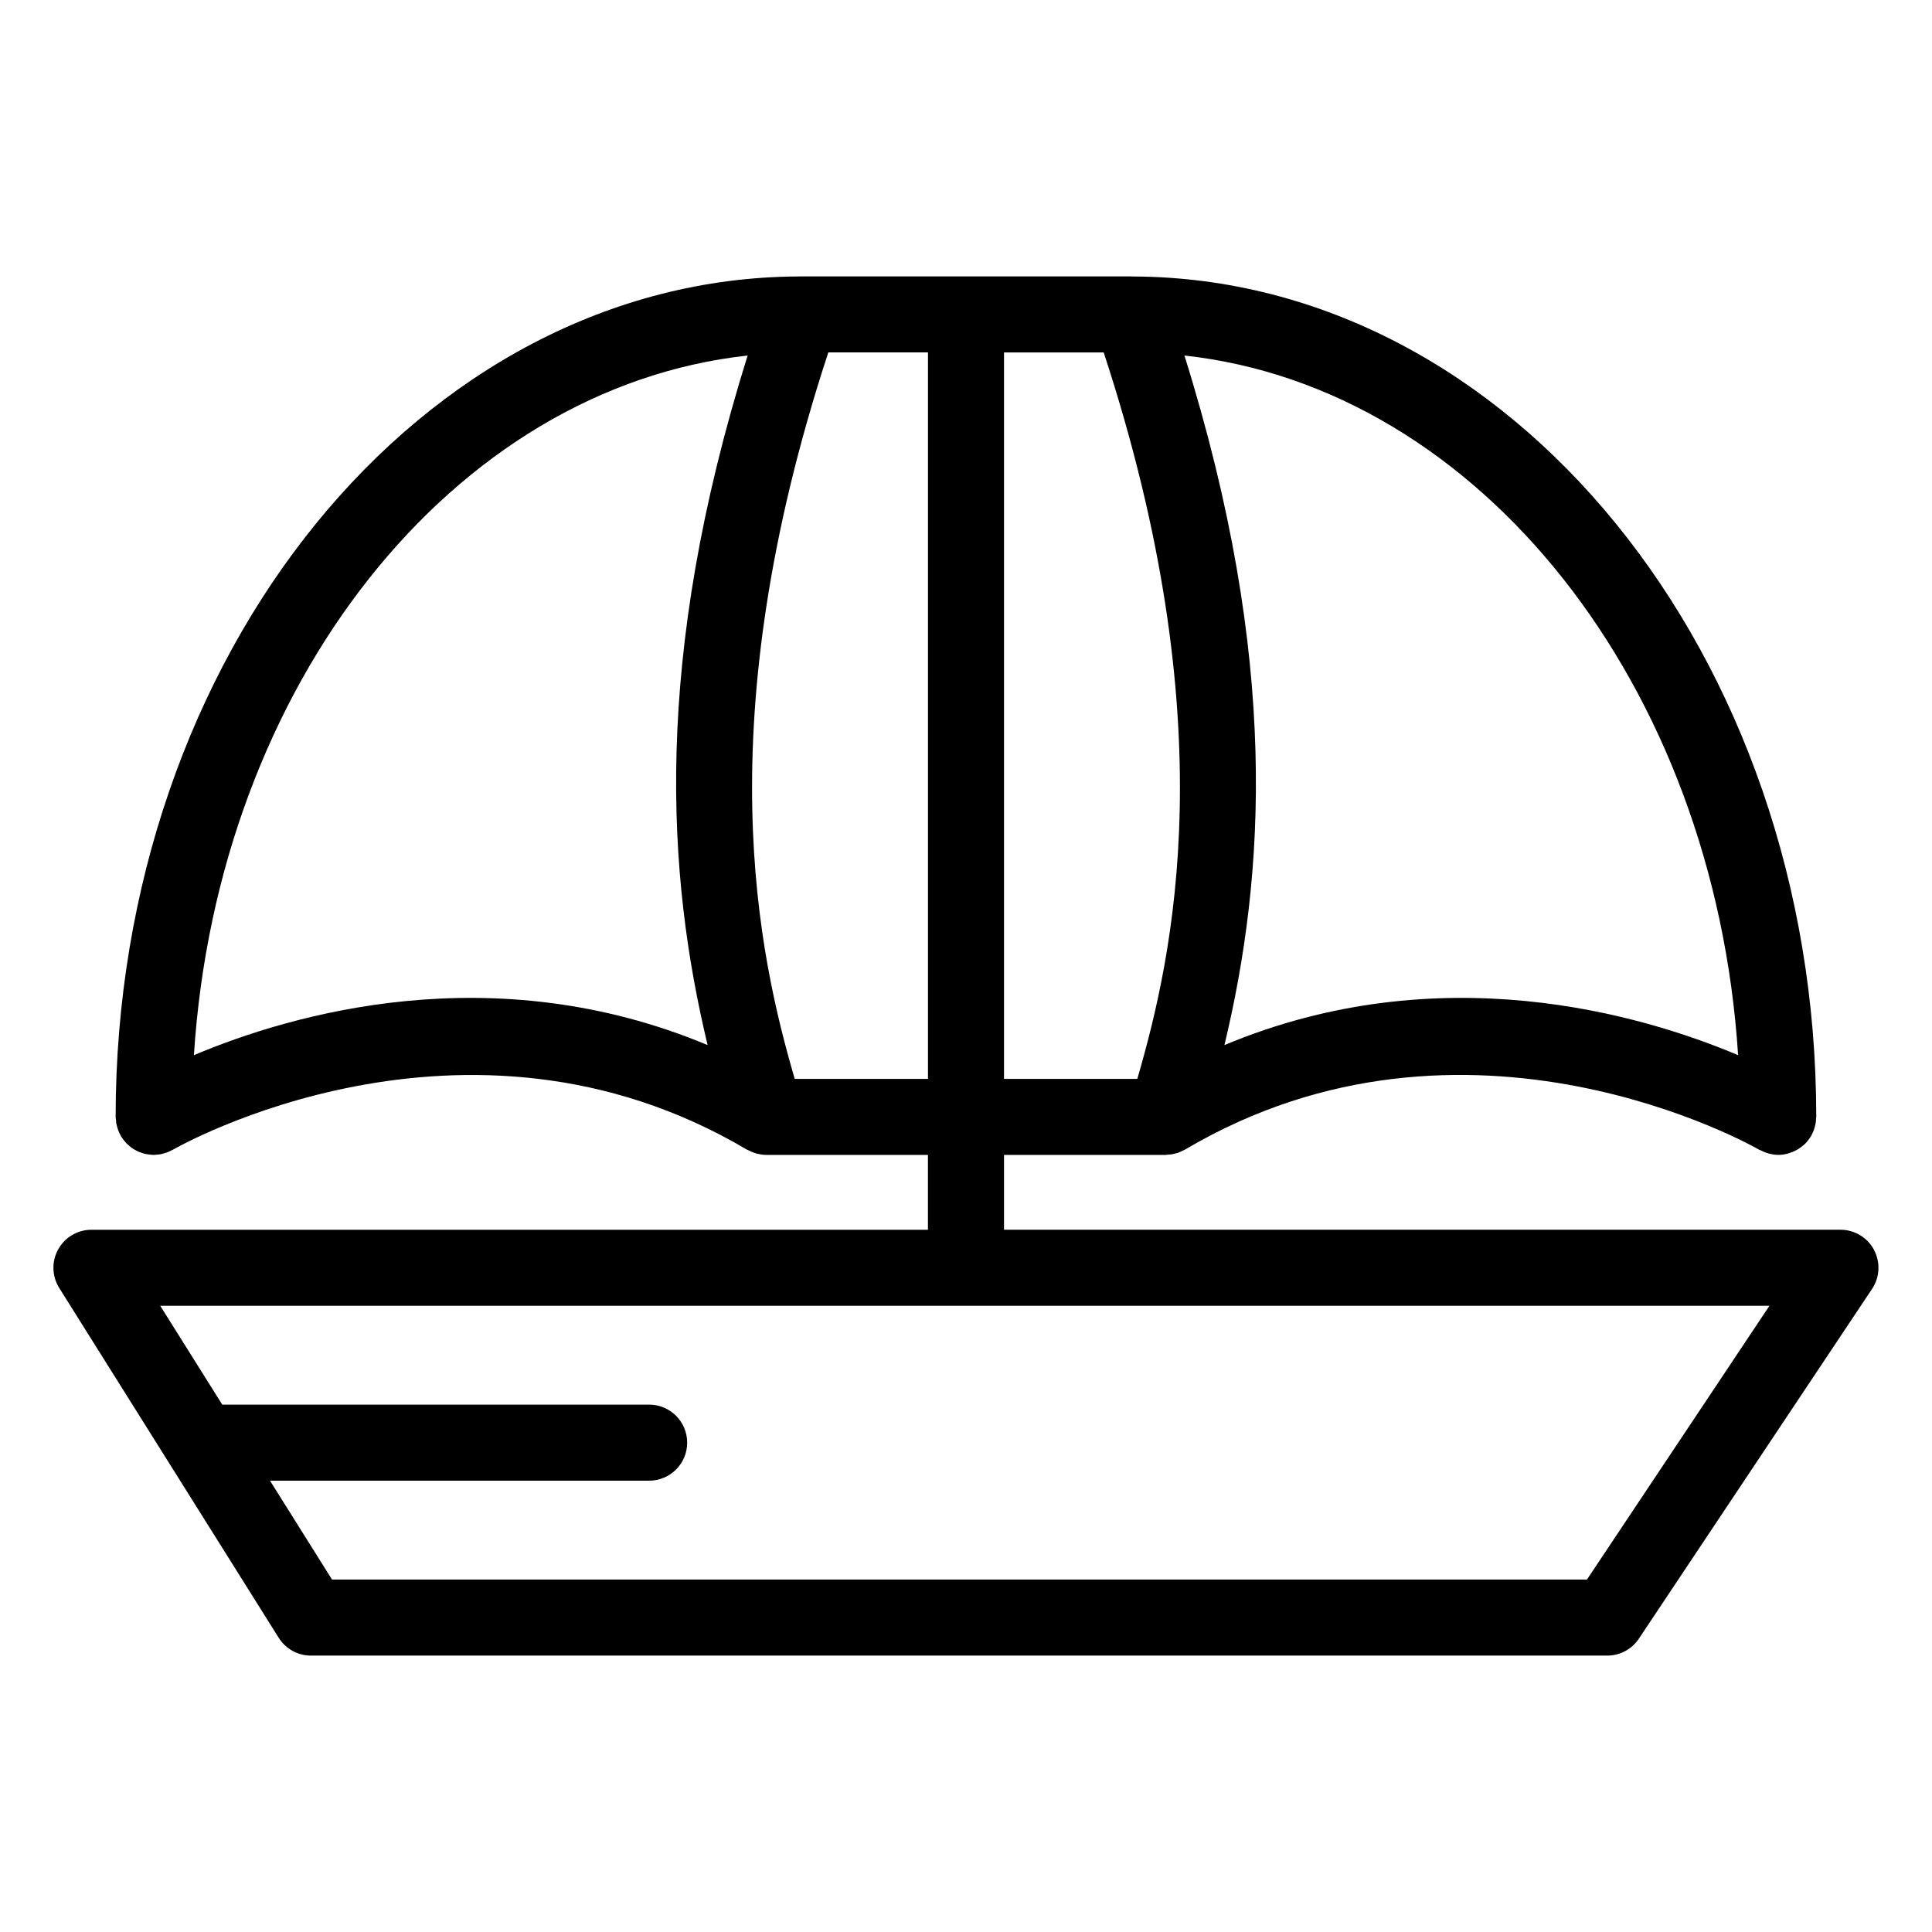 <?xml version="1.0" encoding="UTF-8"?>
<!-- The Best Svg Icon site in the world: iconSvg.co, Visit us! https://iconsvg.co -->
<svg fill="#000000" width="800px" height="800px" version="1.1" viewBox="144 144 512 512" xmlns="http://www.w3.org/2000/svg">
 <path d="m640.64 475.22c-1.758-3.273-5.168-5.324-8.887-5.324h-221.68v-19.836h42.809c0.016 0 0.023 0.004 0.035 0.004 0.031 0 0.059-0.016 0.09-0.016 0.176 0 0.344-0.039 0.523-0.055 0.363-0.02 0.727-0.047 1.09-0.105 0.316-0.055 0.629-0.137 0.941-0.223 0.117-0.035 0.238-0.051 0.352-0.086 0.066-0.02 0.133-0.023 0.203-0.051 0.133-0.047 0.262-0.109 0.387-0.16 0.332-0.125 0.648-0.289 0.969-0.449 0.188-0.098 0.387-0.156 0.574-0.266 74.746-44.223 151.09-0.586 152.09 0.004 0.121 0.07 0.258 0.098 0.379 0.156 0.543 0.301 1.129 0.539 1.734 0.73 0.215 0.07 0.422 0.145 0.641 0.203 0.75 0.18 1.527 0.301 2.328 0.309 0.016 0 0.023 0.004 0.035 0.004h0.008c0.805 0 1.582-0.117 2.336-0.301 0.207-0.051 0.395-0.121 0.59-0.18 0.562-0.172 1.109-0.387 1.621-0.656 0.215-0.105 0.418-0.211 0.625-0.332 0.555-0.336 1.078-0.727 1.562-1.152 0.105-0.102 0.223-0.168 0.316-0.273 0.562-0.551 1.047-1.184 1.473-1.859 0.047-0.07 0.105-0.117 0.145-0.188 0.109-0.188 0.172-0.387 0.273-0.578 0.156-0.316 0.316-0.625 0.441-0.957 0.121-0.316 0.211-0.641 0.301-0.969 0.082-0.301 0.16-0.598 0.215-0.91 0.066-0.379 0.098-0.75 0.109-1.133 0.012-0.195 0.059-0.379 0.059-0.578 0-122.53-81.082-222.25-180.88-222.72h-0.066c-0.211 0-0.422-0.02-0.637-0.02l-87.512-0.008c-0.211 0-0.418 0.02-0.629 0.02h-0.086c-99.801 0.48-180.87 100.2-180.87 222.73 0 0.238 0.055 0.457 0.07 0.691 0.02 0.316 0.047 0.637 0.098 0.953 0.066 0.379 0.156 0.734 0.262 1.102 0.074 0.258 0.145 0.516 0.238 0.766 0.152 0.402 0.336 0.785 0.535 1.16 0.074 0.141 0.117 0.297 0.203 0.438 0.039 0.07 0.098 0.117 0.137 0.188 0.227 0.367 0.488 0.707 0.762 1.039 0.156 0.188 0.297 0.383 0.465 0.559 0.273 0.289 0.57 0.539 0.875 0.789 0.203 0.168 0.395 0.344 0.598 0.5 0.312 0.223 0.645 0.402 0.977 0.59 0.23 0.125 0.457 0.266 0.699 0.379 0.332 0.152 0.684 0.262 1.039 0.371 0.273 0.098 0.543 0.191 0.828 0.258 0.316 0.074 0.641 0.109 0.969 0.156 0.344 0.047 0.684 0.098 1.031 0.105 0.102 0.004 0.195 0.031 0.297 0.031 0.211 0 0.406-0.051 0.613-0.066 0.359-0.02 0.715-0.047 1.074-0.105 0.328-0.055 0.645-0.137 0.969-0.227 0.309-0.086 0.609-0.168 0.906-0.281 0.359-0.137 0.695-0.309 1.031-0.48 0.172-0.09 0.352-0.141 0.52-0.242 0.766-0.441 77.242-44.305 152.11-0.004 0.121 0.074 0.258 0.098 0.383 0.16 0.434 0.23 0.883 0.441 1.355 0.609 0.168 0.059 0.324 0.117 0.492 0.168 0.176 0.055 0.344 0.105 0.52 0.145 0.734 0.18 1.496 0.301 2.289 0.309 0.031 0 0.059 0.016 0.09 0.016 0.012 0 0.02-0.004 0.031-0.004l42.801-0.004v19.836l-221.68-0.004c-3.668 0-7.043 1.996-8.816 5.199-1.777 3.211-1.668 7.125 0.281 10.227l58.16 92.699c1.844 2.941 5.066 4.727 8.535 4.727h343.54c3.371 0 6.516-1.684 8.383-4.488l61.801-92.699c2.062-3.082 2.254-7.059 0.504-10.332zm-204.15-237.82c32.336 98.496 18.43 159.76 8.906 192.52h-35.32v-192.52zm168.13 186.23c-25.633-10.816-79.059-26.551-136.13-2.672 10.766-44.965 14.695-101.93-10.605-182.74 78.117 8.543 140.44 87.188 146.73 185.41zm-409.23 0c6.289-98.223 68.613-176.87 146.74-185.41-25.305 80.816-21.375 137.78-10.605 182.74-57.07-23.875-110.5-8.152-136.13 2.668zm159.22 6.285c-9.527-32.754-23.434-94.027 8.902-192.52h26.414v192.52zm209.95 132.68h-332.57l-16.438-26.199h100.48c5.562 0 10.078-4.516 10.078-10.078s-4.516-10.078-10.078-10.078l-113.13 0.004-16.438-26.199h426.46z"/>
</svg>